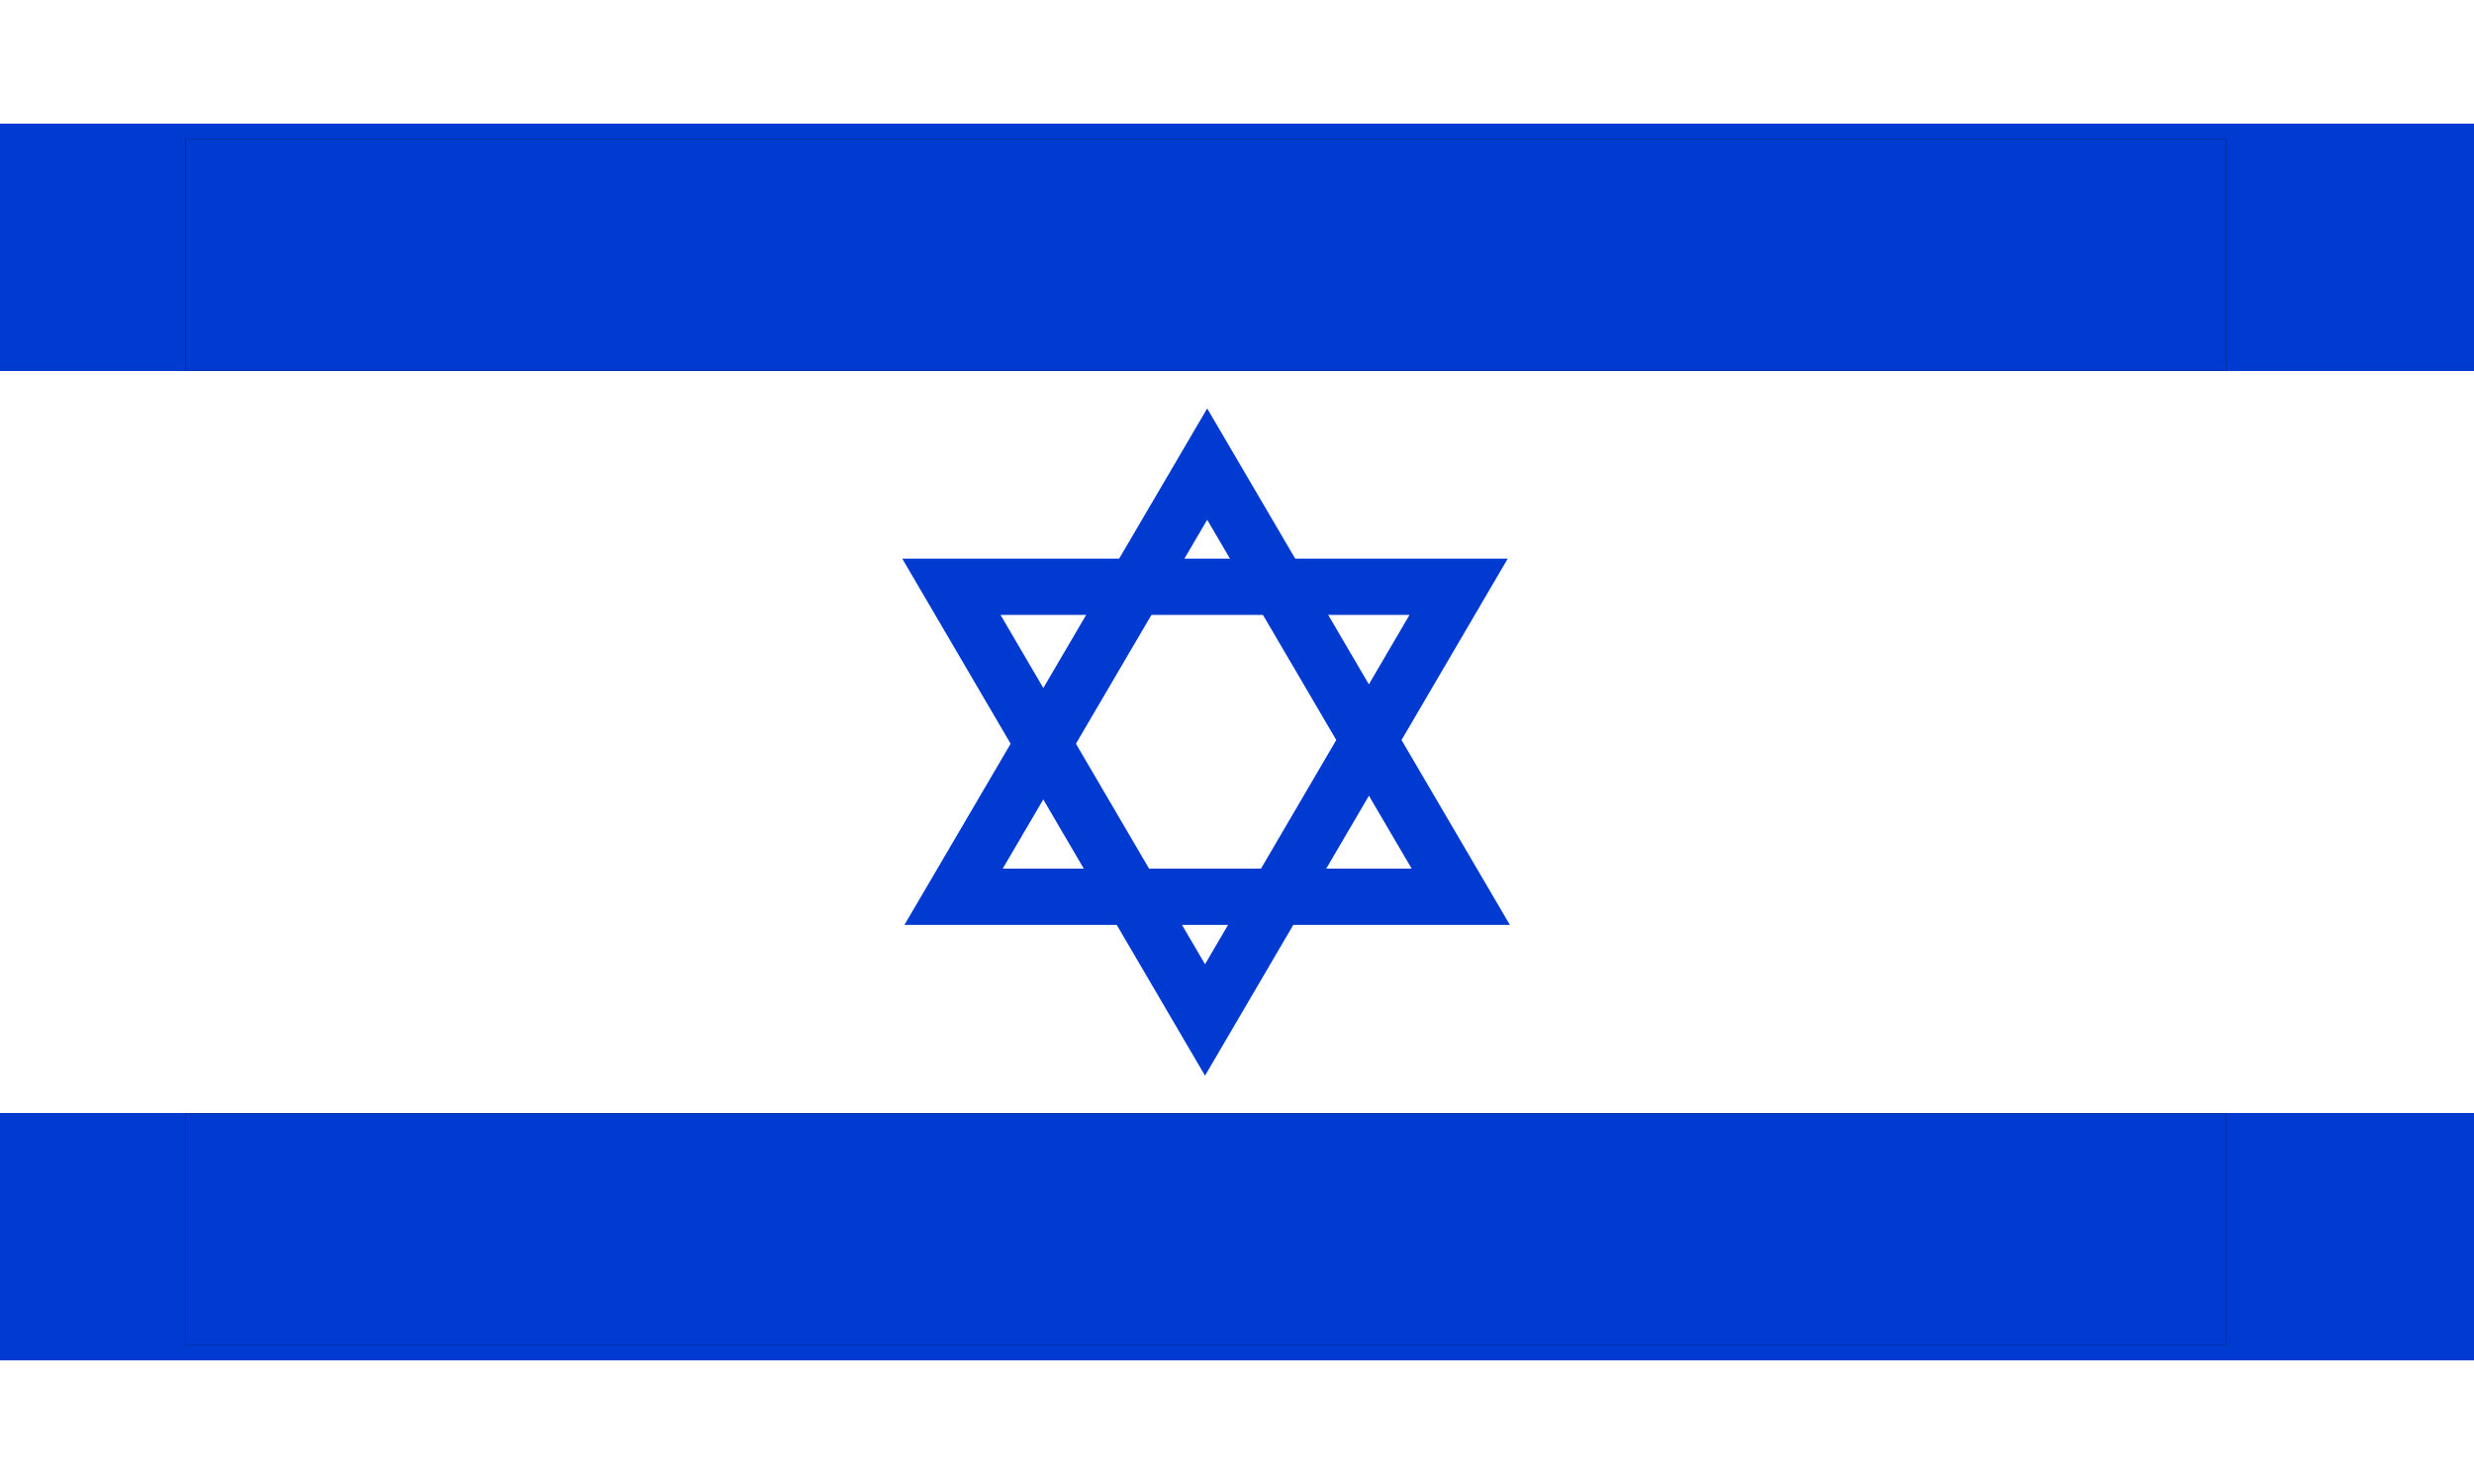 <svg width="40" height="24" viewBox="0 0 40 24" fill="none" xmlns="http://www.w3.org/2000/svg">
<rect width="40" height="24" fill="white"/>
<rect width="40" height="24" fill="white"/>
<path fill-rule="evenodd" clip-rule="evenodd" d="M19.518 6.606L24.412 14.958H14.623L19.518 6.606ZM19.518 8.406L16.212 14.048H22.824L19.518 8.406Z" fill="#003AD1"/>
<path fill-rule="evenodd" clip-rule="evenodd" d="M19.483 17.396L24.377 9.035H14.588L19.483 17.396ZM19.483 15.594L16.177 9.945H22.789L19.483 15.594Z" fill="#003AD1"/>
<path fill-rule="evenodd" clip-rule="evenodd" d="M0 18H40V22H0V18Z" fill="#003BD1"/>
<path fill-rule="evenodd" clip-rule="evenodd" d="M3 18H36V21.751H3V18ZM3.003 18.003V21.748H35.997V18.003H3.003Z" fill="black"/>
<path fill-rule="evenodd" clip-rule="evenodd" d="M0 2H40V6H0V2Z" fill="#003BD1"/>
<path fill-rule="evenodd" clip-rule="evenodd" d="M3 2.25H36.001V6H3V2.25ZM3.004 2.253V5.997H35.997V2.253H3.004Z" fill="black"/>
</svg>
